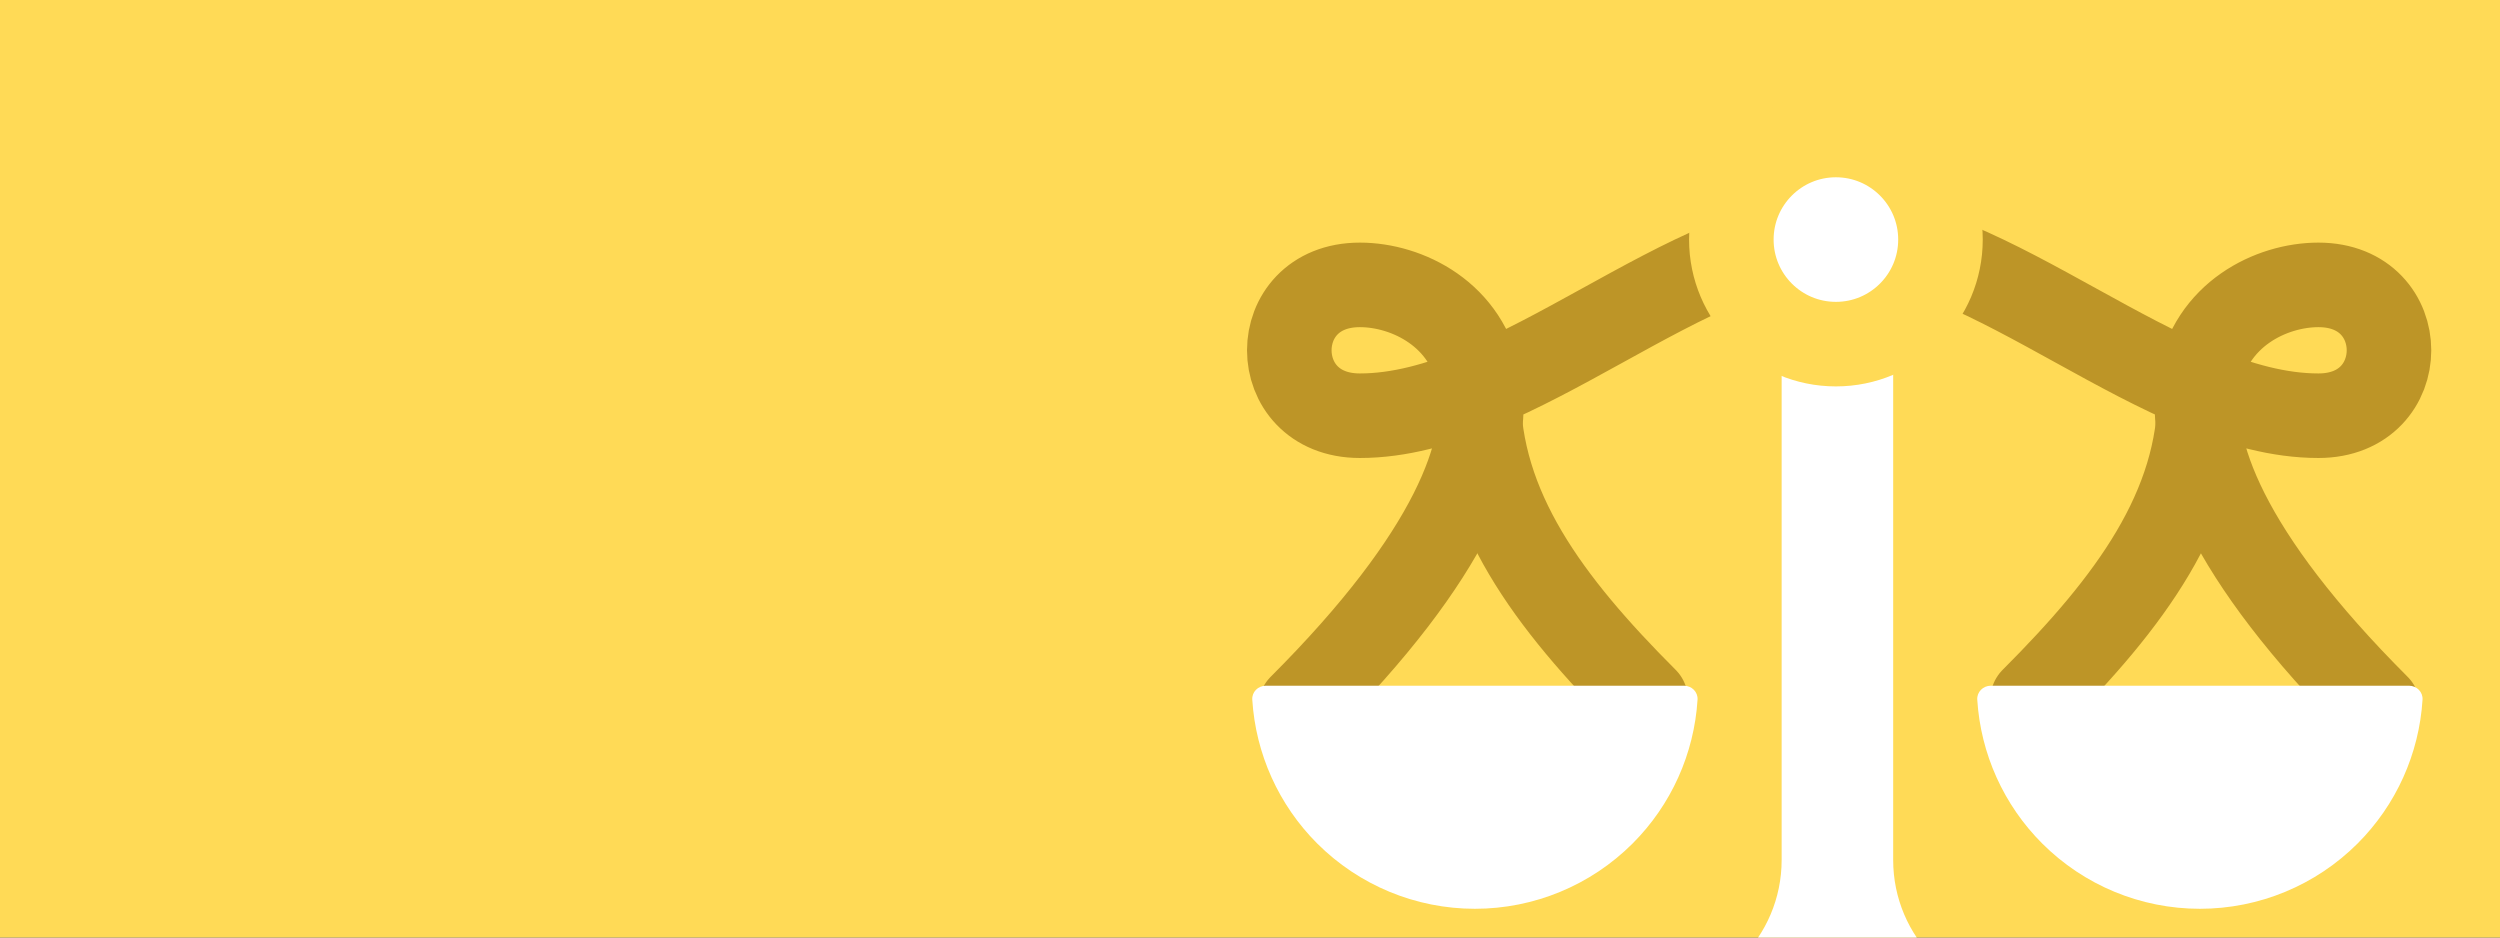 <svg width="320" height="120" viewBox="0 0 320 120" fill="none" xmlns="http://www.w3.org/2000/svg">
<rect x="0" y="0" width="320" height="120" fill="#333333" stroke="none"/>
<g clip-path="url(#clip0_7596_834)">
<rect width="320" height="120" fill="#FFDA56"/>
<path d="M235.188 18.173C239.131 18.173 242.327 21.369 242.327 25.311V110.079C242.327 119.935 250.317 127.925 260.173 127.925H261.065C265.007 127.925 268.203 131.121 268.203 135.064V140.417C268.203 144.36 265.007 147.556 261.065 147.556H209.312C205.369 147.556 202.173 144.36 202.173 140.417V135.064C202.173 131.121 205.369 127.925 209.312 127.925H210.204C220.06 127.925 228.05 119.935 228.05 110.079V25.311C228.05 21.369 231.246 18.173 235.188 18.173Z" fill="white"/>
<path d="M235.633 30.219C216.002 30.219 194.141 53.212 174.064 53.212C162.018 53.212 162.018 36.465 174.064 36.465C186.11 36.465 205.384 51.545 166.48 90.449" stroke="#BD9527" stroke-width="10.822" stroke-linecap="round"/>
<path d="M189.234 50.296C189.234 65.019 198.157 77.064 210.649 89.557" stroke="#BD9527" stroke-width="10.822" stroke-linecap="round"/>
<path d="M235.188 30.219C254.818 30.219 276.679 53.212 296.756 53.212C308.802 53.212 308.802 36.465 296.756 36.465C284.71 36.465 265.436 51.545 304.341 90.449" stroke="#BD9527" stroke-width="10.822" stroke-linecap="round"/>
<path d="M281.586 50.296C281.586 65.019 272.663 77.064 260.171 89.557" stroke="#BD9527" stroke-width="10.822" stroke-linecap="round"/>
<path d="M215.557 87.772C216.543 87.772 217.348 88.572 217.286 89.556C216.853 96.478 213.912 103.029 208.979 107.962C203.624 113.317 196.361 116.325 188.788 116.325C181.215 116.325 173.953 113.317 168.598 107.962C163.665 103.029 160.724 96.478 160.291 89.556C160.229 88.572 161.034 87.772 162.019 87.772L188.788 87.772H215.557Z" fill="white"/>
<path d="M308.356 87.772C309.342 87.772 310.146 88.572 310.085 89.556C309.652 96.478 306.71 103.029 301.777 107.962C296.423 113.317 289.16 116.325 281.587 116.325C274.014 116.325 266.752 113.317 261.397 107.962C256.464 103.029 253.522 96.478 253.089 89.556C253.028 88.572 253.833 87.772 254.818 87.772L281.587 87.772H308.356Z" fill="white"/>
<circle cx="234.996" cy="30.665" r="17.846" fill="white"/>
<circle cx="234.996" cy="30.665" r="13.384" fill="white" stroke="#FFDA56" stroke-width="10.822"/>
</g>
<defs>
<clipPath id="clip0_7596_834">
<rect width="320" height="120" fill="white"/>
</clipPath>
</defs>
</svg>
